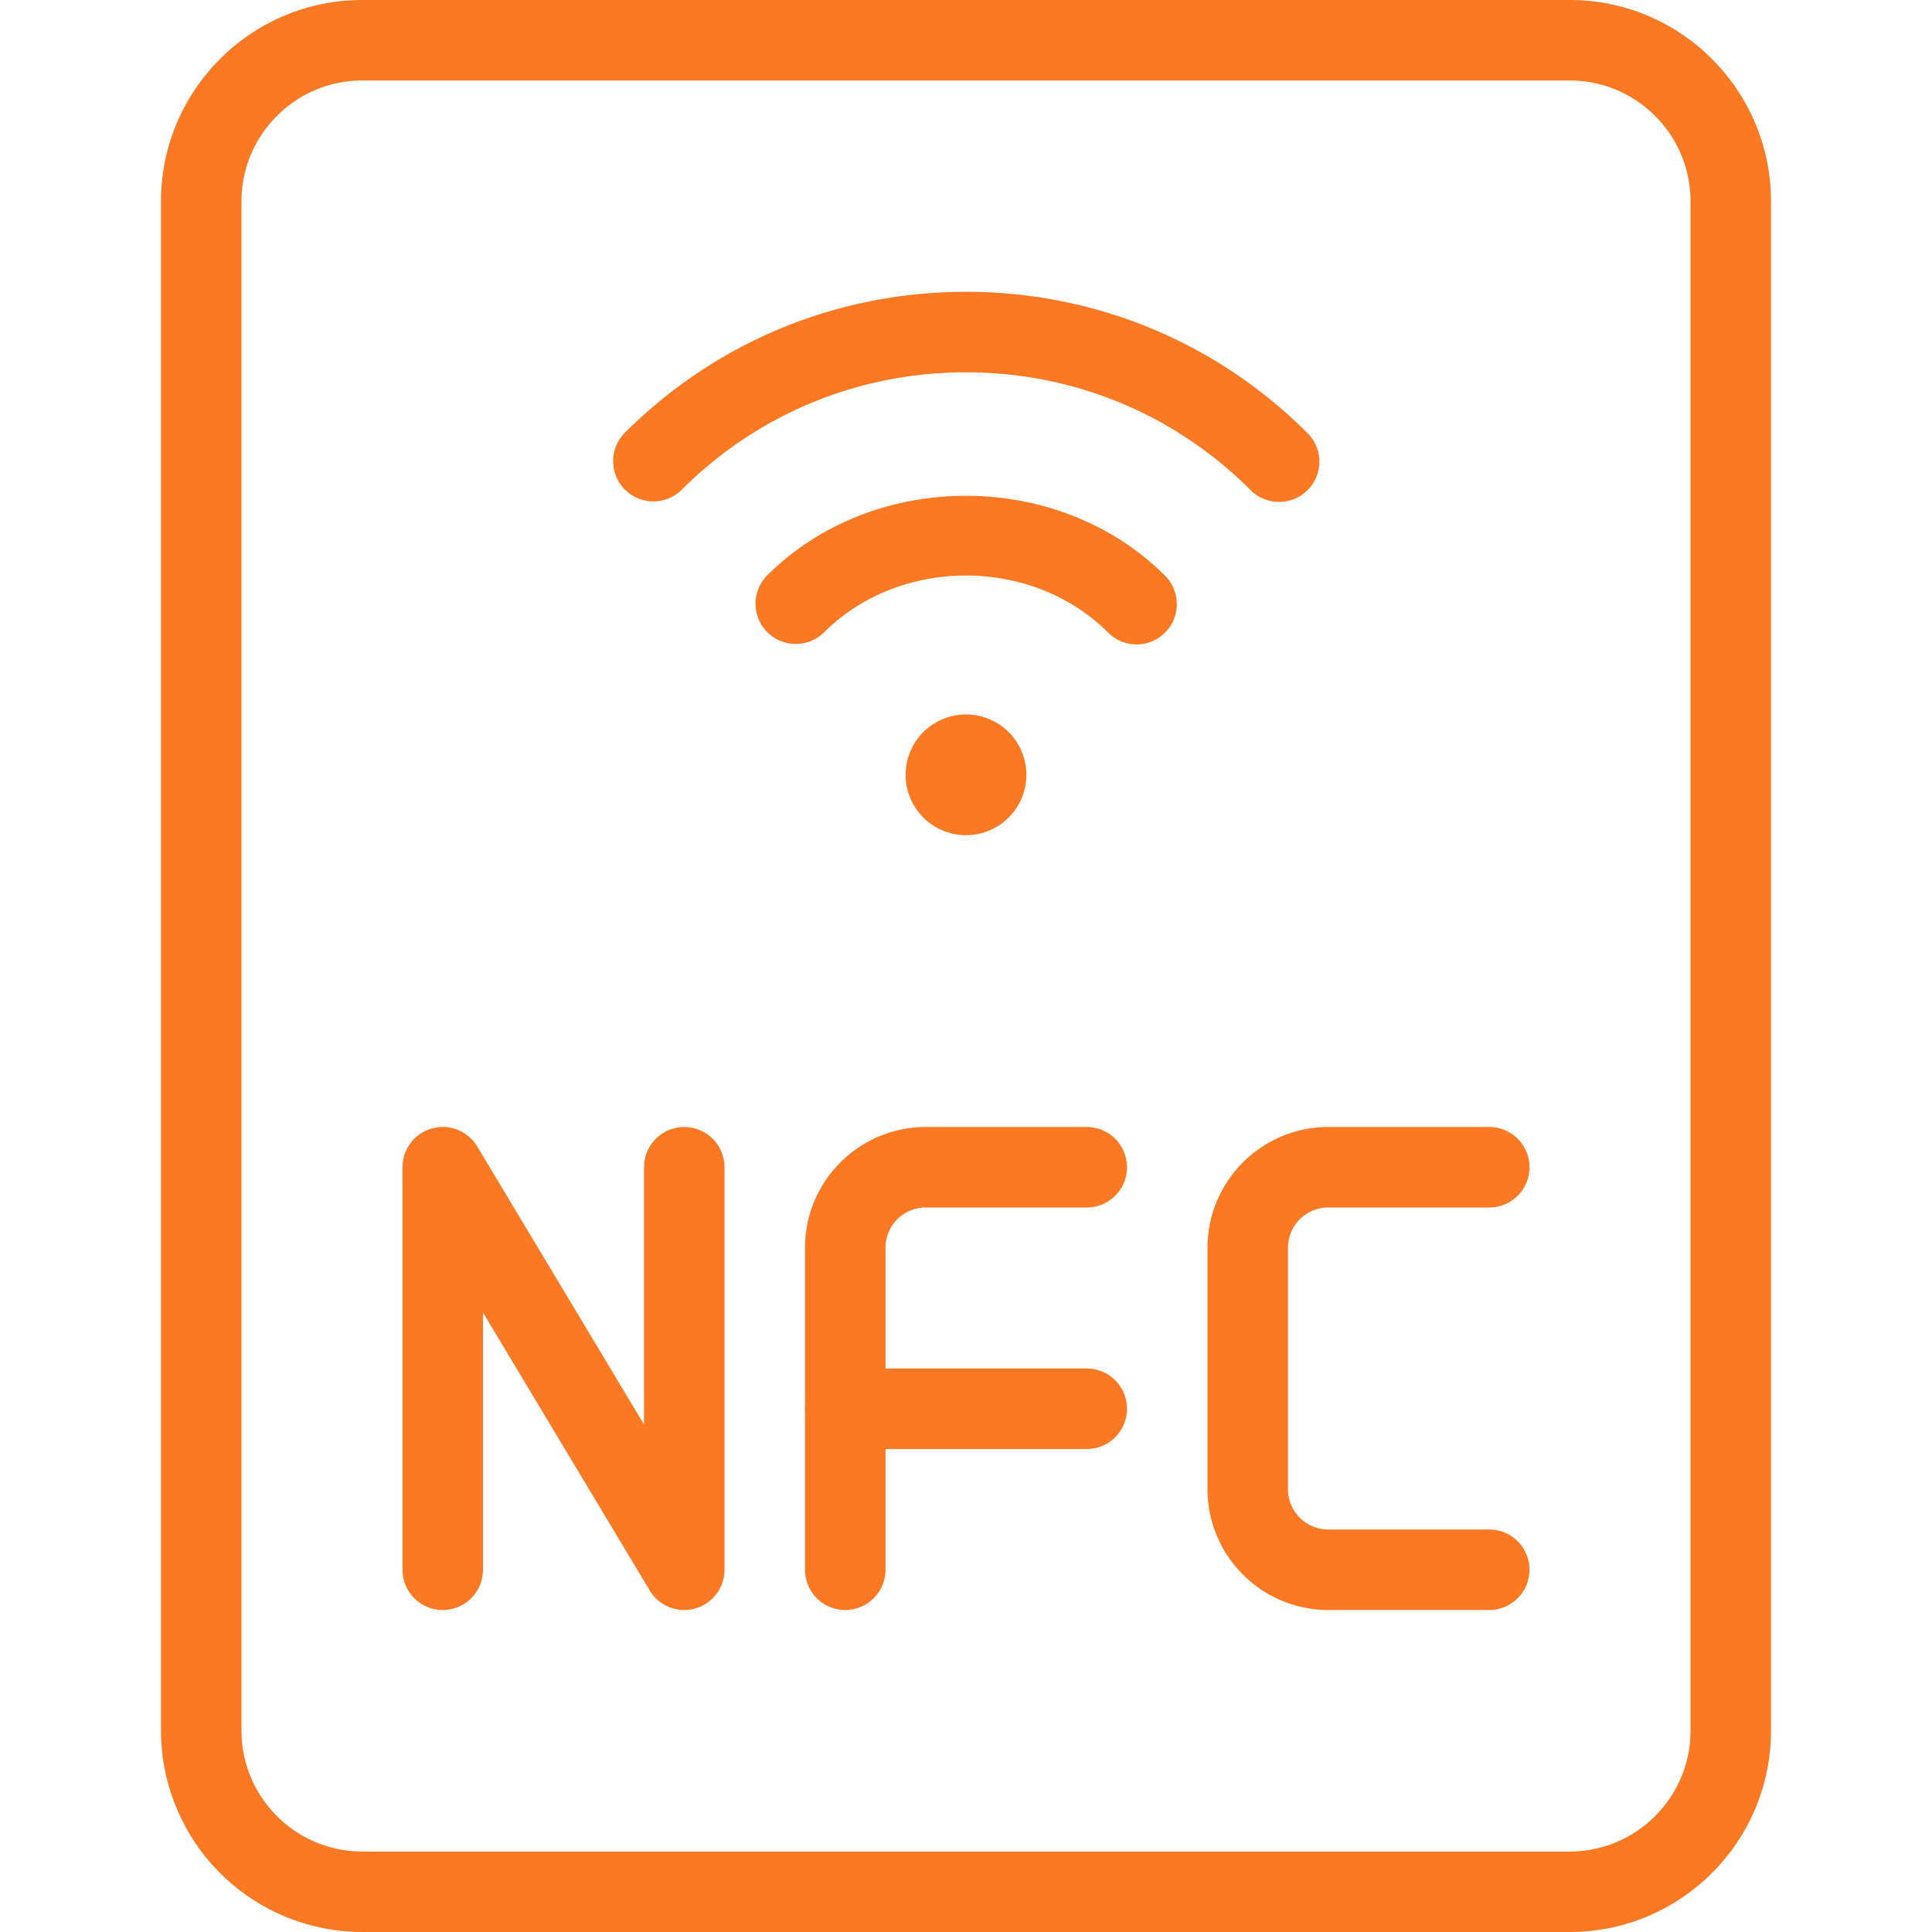 <svg xmlns="http://www.w3.org/2000/svg" version="1.1" xmlns:xlink="http://www.w3.org/1999/xlink" width="512" height="512" x="0" y="0" viewBox="0 0 24 24" style="enable-background:new 0 0 512 512" xml:space="preserve" class=""><g><path d="M19.5 24h-15A2.503 2.503 0 0 1 2 21.5v-19C2 1.122 3.121 0 4.5 0h15C20.879 0 22 1.122 22 2.5v19c0 1.378-1.121 2.5-2.5 2.5zM4.5 1C3.673 1 3 1.673 3 2.5v19c0 .827.673 1.5 1.5 1.5h15c.827 0 1.5-.673 1.5-1.5v-19c0-.827-.673-1.5-1.5-1.5z" fill="#fb7923" opacity="1" data-original="#000000" class=""></path><path d="M18.5 20h-2c-.827 0-1.5-.673-1.5-1.5v-3c0-.827.673-1.5 1.5-1.5h2a.5.5 0 0 1 0 1h-2a.5.5 0 0 0-.5.5v3a.5.5 0 0 0 .5.5h2a.5.5 0 0 1 0 1zM10.5 20a.5.5 0 0 1-.5-.5v-4c0-.827.673-1.5 1.5-1.5h2a.5.5 0 0 1 0 1h-2a.5.5 0 0 0-.5.5v4a.5.5 0 0 1-.5.5z" fill="#fb7923" opacity="1" data-original="#000000" class=""></path><path d="M13.5 18h-3a.5.5 0 0 1 0-1h3a.5.5 0 0 1 0 1zM8.5 20a.498.498 0 0 1-.429-.243L6 16.305V19.5a.5.5 0 0 1-1 0v-5a.5.5 0 0 1 .929-.257L8 17.695V14.5a.5.5 0 0 1 1 0v5a.5.5 0 0 1-.5.5zM12 10.375a.75.75 0 0 1 0-1.5.75.75 0 0 1 0 1.5zM14.12 8.005a.502.502 0 0 1-.354-.146c-.945-.946-2.588-.946-3.533 0a.5.5 0 0 1-.707-.707c1.324-1.324 3.623-1.324 4.947 0a.5.5 0 0 1-.353.853z" fill="#fb7923" opacity="1" data-original="#000000" class=""></path><path d="M15.89 6.235a.502.502 0 0 1-.354-.146c-.943-.944-2.199-1.464-3.536-1.464s-2.593.52-3.536 1.463a.5.5 0 0 1-.707-.707C8.889 4.249 10.396 3.625 12 3.625s3.111.624 4.243 1.756a.5.5 0 0 1-.353.854z" fill="#fb7923" opacity="1" data-original="#000000" class=""></path></g></svg>